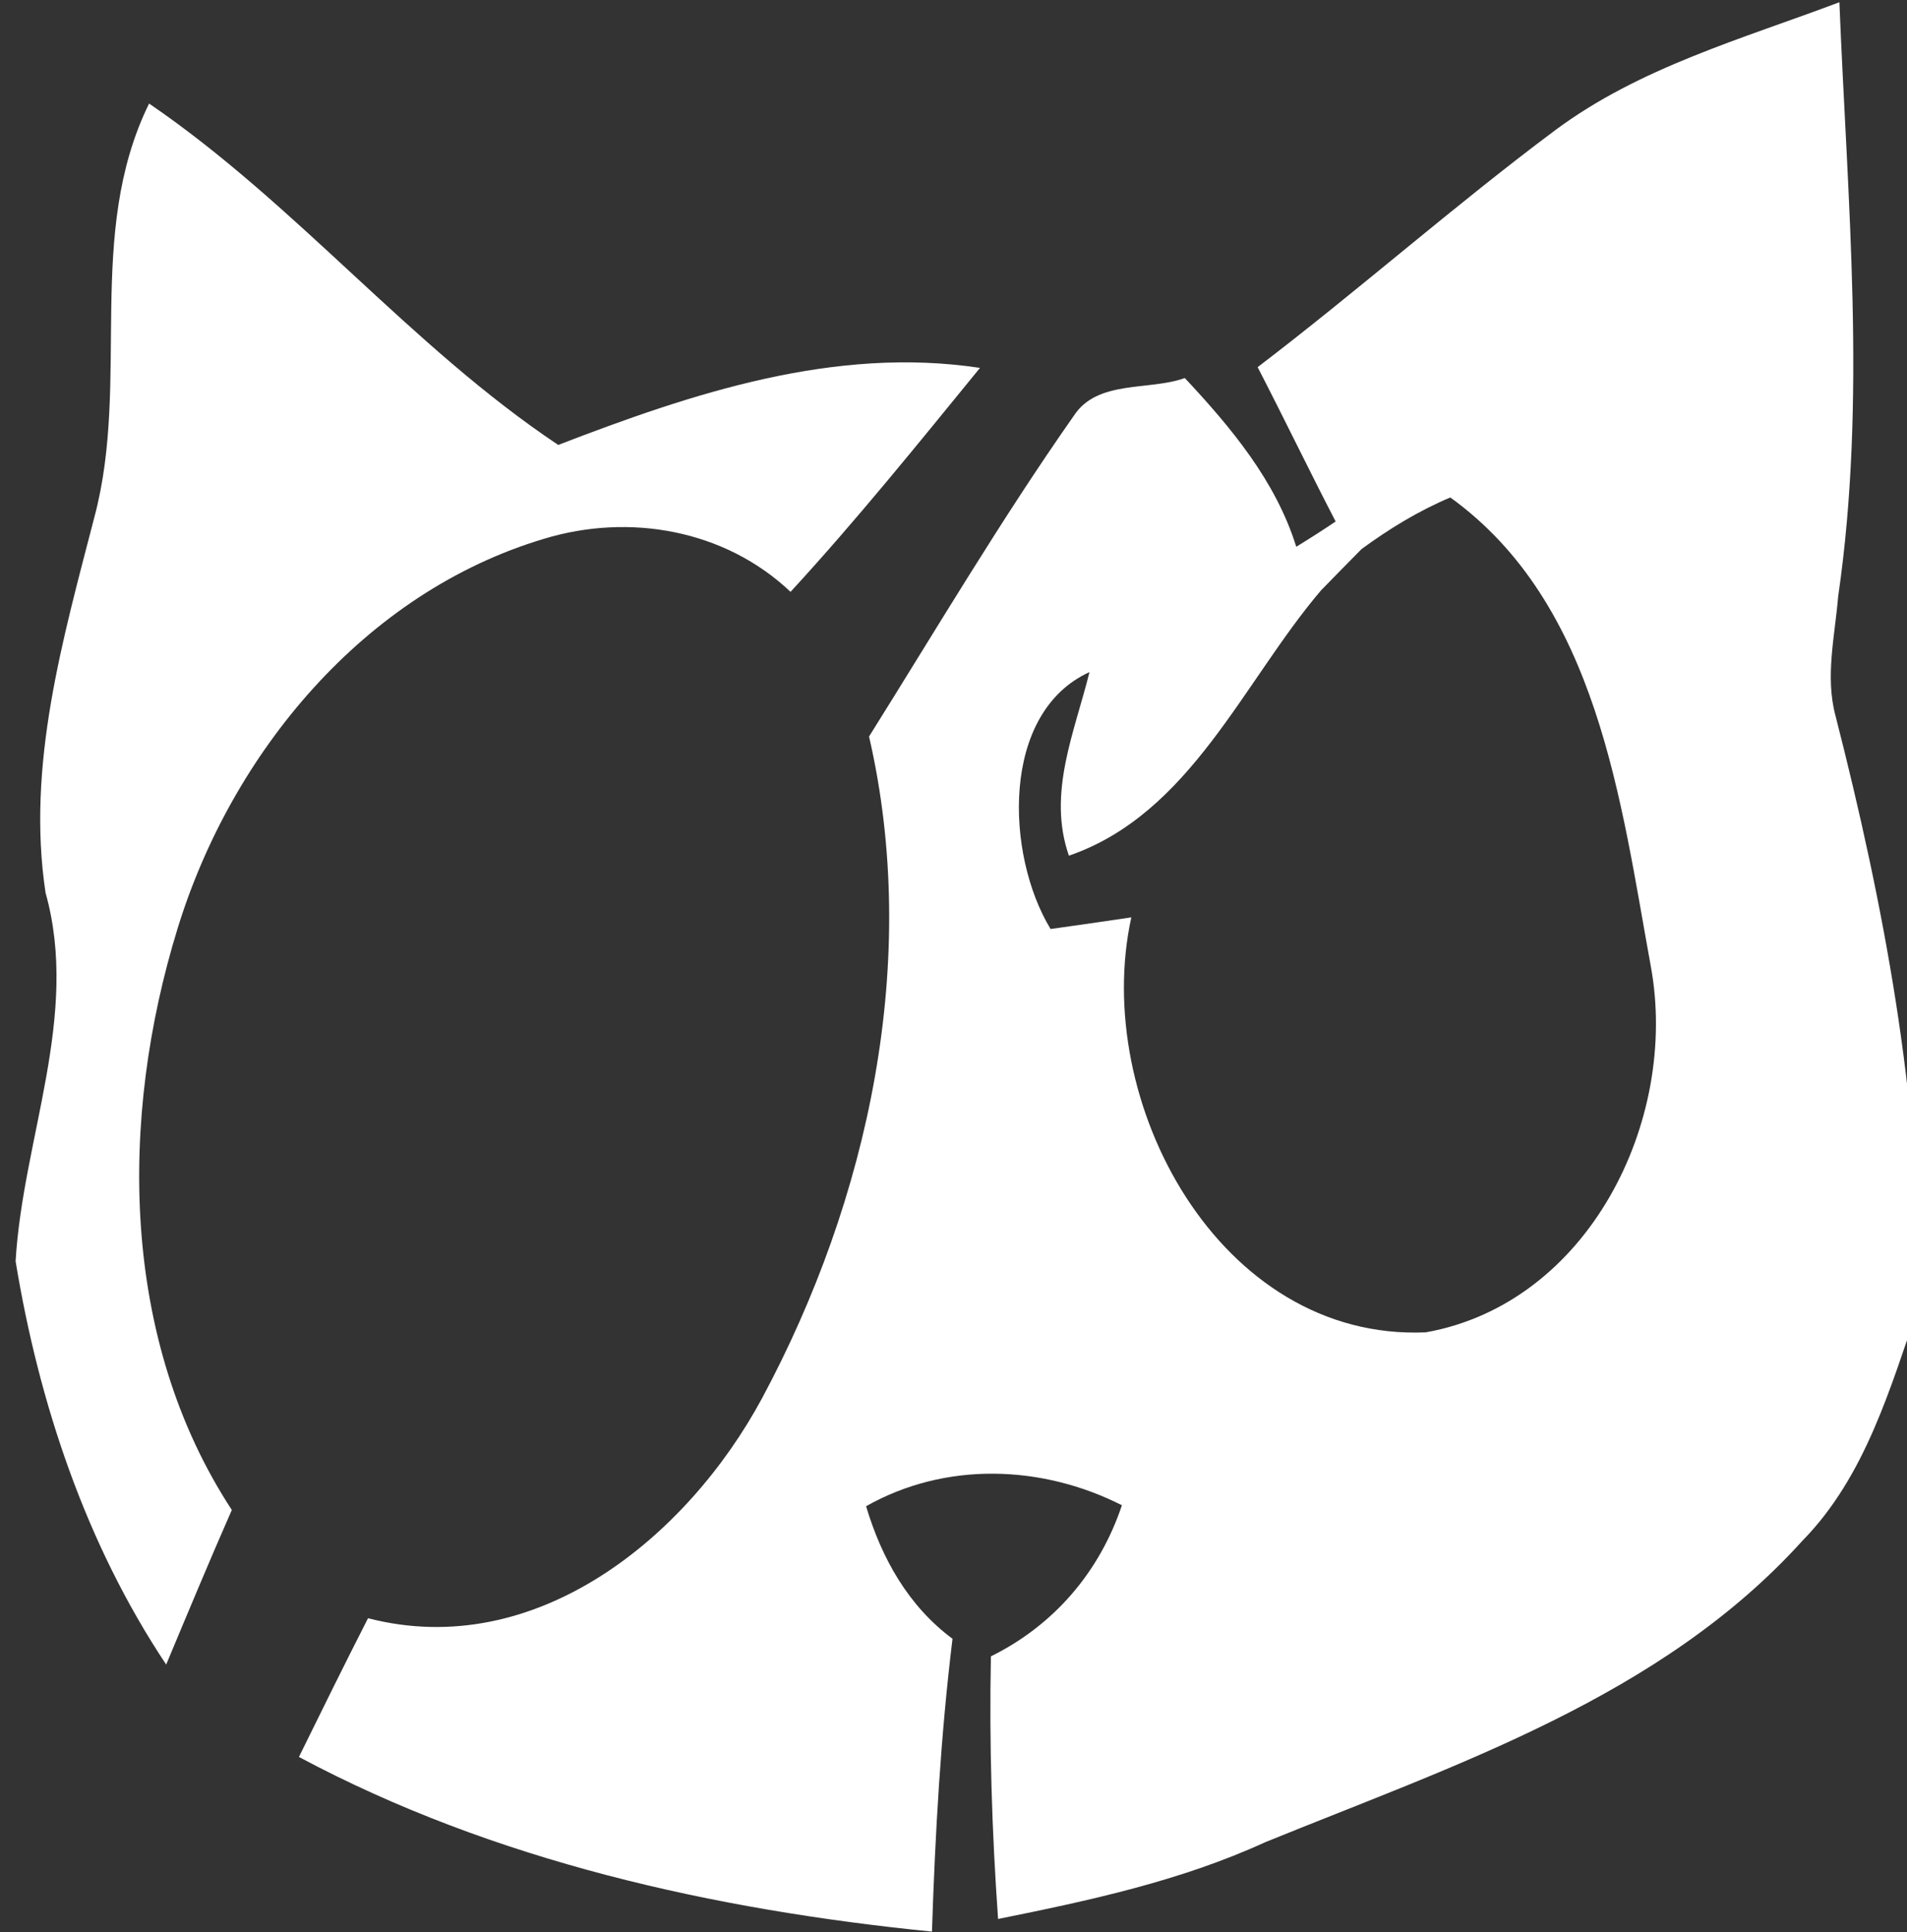 <?xml version="1.0" encoding="utf-8"?>
<!-- Generator: Adobe Illustrator 16.0.0, SVG Export Plug-In . SVG Version: 6.00 Build 0)  -->
<!DOCTYPE svg PUBLIC "-//W3C//DTD SVG 1.1//EN" "http://www.w3.org/Graphics/SVG/1.1/DTD/svg11.dtd">
<svg version="1.1" id="Layer_1" xmlns="http://www.w3.org/2000/svg" xmlns:xlink="http://www.w3.org/1999/xlink" x="0px" y="0px"
	 width="77px" height="78px" viewBox="0 0 77 78" enable-background="new 0 0 77 78" xml:space="preserve">
<rect x="0" y="0" width="77" height="78" fill="#333333" stroke="none"/>
<g>
	<g>
		<path fill="#FFFFFF" d="M62.79,5.26c3.41-2.54,7.56-3.69,11.48-5.17c0.32,7.99,1.11,16.03-0.05,23.99
			c-0.13,1.59-0.53,3.22-0.11,4.8c1.95,7.62,3.42,15.42,3.39,23.3v0.46c-1.17,3.36-2.17,6.95-4.72,9.55
			c-5.71,6.32-14.03,9.05-21.69,12.17c-3.43,1.57-7.12,2.36-10.79,3.1c-0.25-3.53-0.36-7.06-0.29-10.6c2.55-1.26,4.39-3.41,5.29-6.1
			c-3.24-1.64-7.13-1.77-10.33,0.04c0.63,2.1,1.7,4.02,3.49,5.35c-0.48,3.93-0.7,7.87-0.83,11.82c-8.8-0.88-17.7-2.85-25.56-7.05
			c0.92-1.87,1.84-3.74,2.79-5.6c6.77,1.75,12.88-3.26,15.91-8.88c4.32-8.05,6.4-17.7,4.32-26.71c2.72-4.34,5.33-8.76,8.27-12.95
			c0.95-1.46,3.04-1,4.48-1.52c1.87,2,3.67,4.15,4.5,6.81c0.54-0.33,1.07-0.67,1.59-1.02c-1.07-2.06-2.08-4.16-3.15-6.23
			C54.85,11.72,58.69,8.32,62.79,5.26z M54.98,22.16c-0.41,0.41-1.23,1.25-1.64,1.67c-3.16,3.71-5.27,9.02-10.18,10.71
			c-0.88-2.52,0.23-4.98,0.83-7.41c-3.6,1.64-3.39,7.38-1.57,10.37c0.81-0.11,2.44-0.35,3.26-0.47
			c-1.63,7.42,3.55,17.11,11.89,16.75c6.56-1.17,10.22-8.53,9.09-14.75c-1.22-6.69-2.14-14.65-8.1-18.95
			C57.28,20.62,56.1,21.34,54.98,22.16z"/>
	</g>
	<path fill="#FFFFFF" d="M3.82,20.84c1.45-5.48-0.39-11.39,2.2-16.66c5.96,4.07,10.54,9.79,16.52,13.78c5.4-2.08,11.15-4,17.03-3.11
		c-2.5,3.06-4.98,6.14-7.65,9.04c-2.65-2.51-6.51-3.19-9.96-2.14C14.7,23.92,9.35,30.39,7.17,37.48
		c-2.36,7.66-2.32,16.58,2.19,23.47c-0.91,2.07-1.78,4.16-2.65,6.24c-3.24-4.86-5.14-10.55-6.08-16.28
		c0.29-4.95,2.6-9.91,1.21-14.87C1.06,30.89,2.54,25.79,3.82,20.84z"/>
</g>
</svg>
